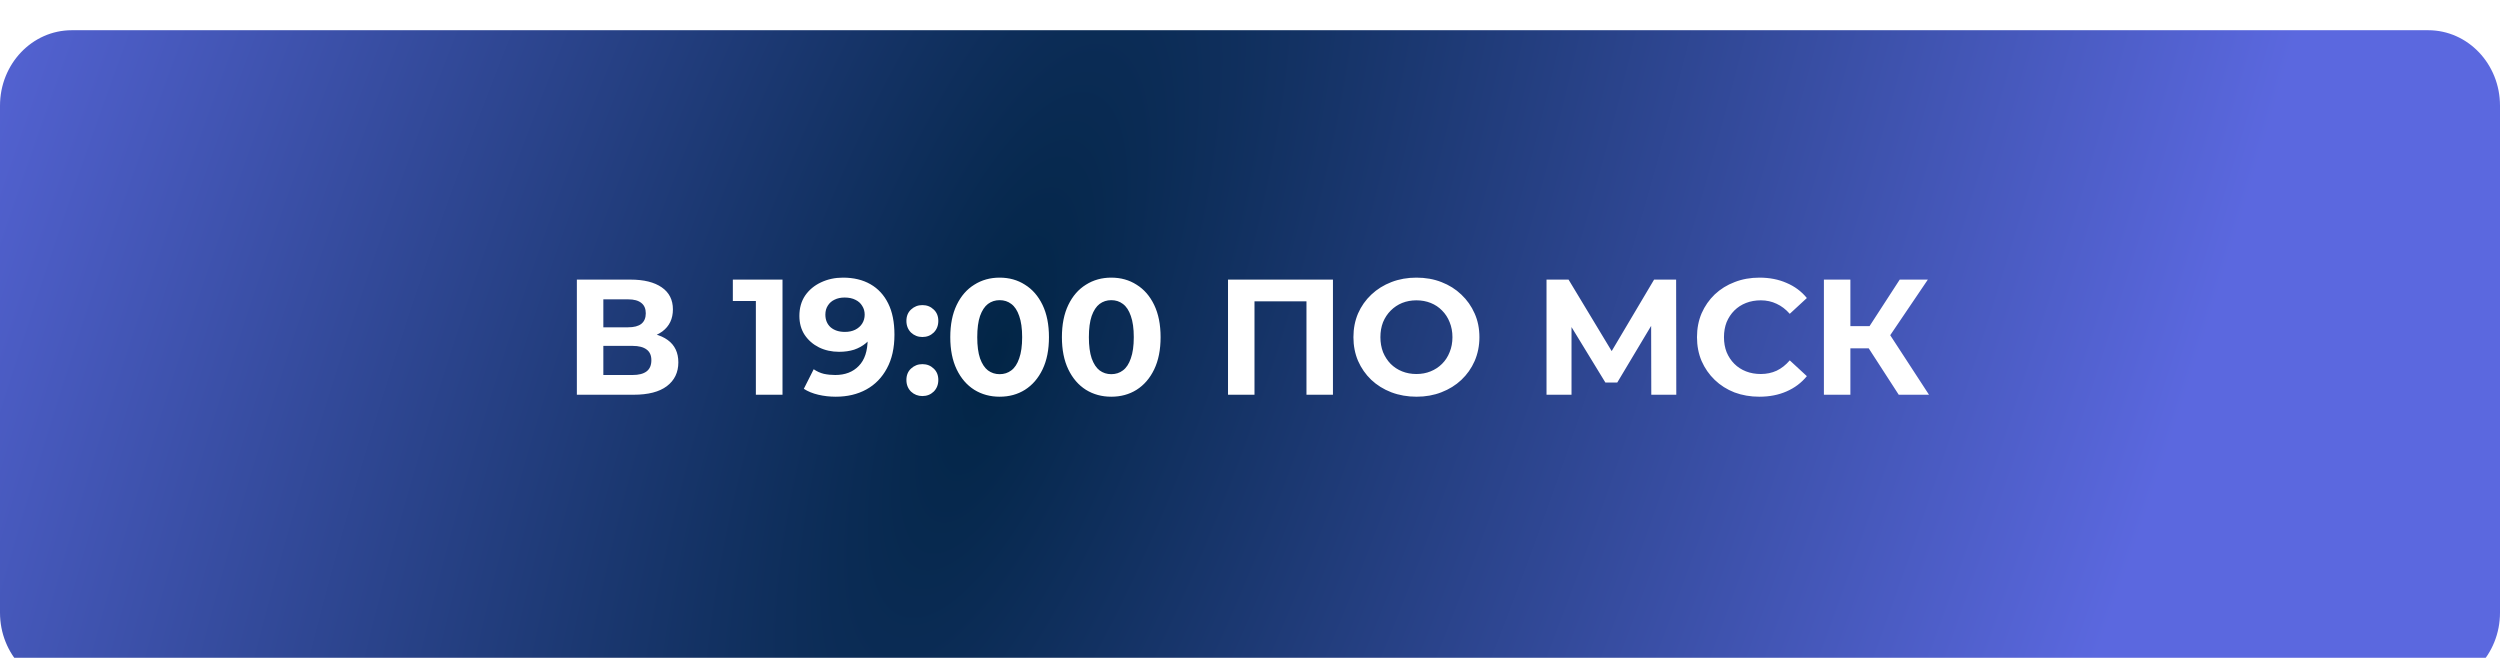 <?xml version="1.0" encoding="UTF-8"?> <svg xmlns="http://www.w3.org/2000/svg" width="380" height="100" viewBox="0 0 380 100" fill="none"> <g clip-path="url(#clip0_64_6)"> <g filter="url(#filter0_i_64_6)"> <path d="M0 11.475C0 5.132 4.885 0 10.911 0H369.088C375.115 0 380 5.132 380 11.475C380 22.124 380 38.083 380 50.023C380 61.957 380 77.889 380 88.525C380 94.868 375.115 100 369.088 100H10.911C4.885 100 0 94.868 0 88.525C0 77.889 0 61.957 0 50.023C0 38.083 0 22.124 0 11.475Z" fill="url(#paint0_radial_64_6)"></path> </g> <path d="M87.683 60V42.5H95.833C97.867 42.5 99.45 42.892 100.583 43.675C101.717 44.458 102.283 45.575 102.283 47.025C102.283 48.458 101.75 49.575 100.683 50.375C99.617 51.158 98.2 51.55 96.433 51.55L96.908 50.5C98.875 50.5 100.4 50.892 101.483 51.675C102.567 52.458 103.108 53.592 103.108 55.075C103.108 56.608 102.525 57.817 101.358 58.7C100.208 59.567 98.525 60 96.308 60H87.683ZM91.708 57H96.158C97.092 57 97.8 56.817 98.283 56.45C98.767 56.083 99.008 55.517 99.008 54.75C99.008 54.017 98.767 53.475 98.283 53.125C97.8 52.758 97.092 52.575 96.158 52.575H91.708V57ZM91.708 49.75H95.483C96.367 49.75 97.033 49.575 97.483 49.225C97.933 48.858 98.158 48.325 98.158 47.625C98.158 46.925 97.933 46.4 97.483 46.05C97.033 45.683 96.367 45.5 95.483 45.5H91.708V49.75ZM114.891 60V44L116.641 45.75H111.391V42.5H118.941V60H114.891ZM128.131 42.2C129.748 42.2 131.14 42.533 132.306 43.2C133.473 43.867 134.373 44.842 135.006 46.125C135.64 47.392 135.956 48.975 135.956 50.875C135.956 52.892 135.573 54.6 134.806 56C134.056 57.4 133.015 58.467 131.681 59.2C130.348 59.933 128.798 60.3 127.031 60.3C126.115 60.3 125.231 60.2 124.381 60C123.531 59.8 122.798 59.5 122.181 59.1L123.681 56.125C124.165 56.458 124.681 56.692 125.231 56.825C125.781 56.942 126.356 57 126.956 57C128.456 57 129.648 56.542 130.531 55.625C131.431 54.708 131.881 53.35 131.881 51.55C131.881 51.25 131.873 50.917 131.856 50.55C131.84 50.183 131.798 49.817 131.731 49.45L132.831 50.5C132.548 51.15 132.148 51.7 131.631 52.15C131.115 52.583 130.515 52.917 129.831 53.15C129.148 53.367 128.381 53.475 127.531 53.475C126.415 53.475 125.398 53.25 124.481 52.8C123.581 52.35 122.856 51.717 122.306 50.9C121.773 50.083 121.506 49.125 121.506 48.025C121.506 46.825 121.798 45.792 122.381 44.925C122.981 44.058 123.781 43.392 124.781 42.925C125.798 42.442 126.915 42.2 128.131 42.2ZM128.381 45.225C127.798 45.225 127.29 45.333 126.856 45.55C126.423 45.75 126.081 46.05 125.831 46.45C125.581 46.833 125.456 47.292 125.456 47.825C125.456 48.625 125.723 49.267 126.256 49.75C126.806 50.217 127.531 50.45 128.431 50.45C129.015 50.45 129.531 50.342 129.981 50.125C130.448 49.892 130.806 49.575 131.056 49.175C131.306 48.775 131.431 48.325 131.431 47.825C131.431 47.325 131.306 46.883 131.056 46.5C130.823 46.1 130.481 45.792 130.031 45.575C129.581 45.342 129.031 45.225 128.381 45.225ZM140.199 51.225C139.533 51.225 138.958 51 138.474 50.55C138.008 50.083 137.774 49.492 137.774 48.775C137.774 48.058 138.008 47.483 138.474 47.05C138.958 46.6 139.533 46.375 140.199 46.375C140.883 46.375 141.458 46.6 141.924 47.05C142.391 47.483 142.624 48.058 142.624 48.775C142.624 49.492 142.391 50.083 141.924 50.55C141.458 51 140.883 51.225 140.199 51.225ZM140.199 60.2C139.533 60.2 138.958 59.975 138.474 59.525C138.008 59.058 137.774 58.467 137.774 57.75C137.774 57.033 138.008 56.458 138.474 56.025C138.958 55.575 139.533 55.35 140.199 55.35C140.883 55.35 141.458 55.575 141.924 56.025C142.391 56.458 142.624 57.033 142.624 57.75C142.624 58.467 142.391 59.058 141.924 59.525C141.458 59.975 140.883 60.2 140.199 60.2ZM151.942 60.3C150.509 60.3 149.226 59.95 148.092 59.25C146.959 58.533 146.067 57.5 145.417 56.15C144.767 54.8 144.442 53.167 144.442 51.25C144.442 49.333 144.767 47.7 145.417 46.35C146.067 45 146.959 43.975 148.092 43.275C149.226 42.558 150.509 42.2 151.942 42.2C153.392 42.2 154.676 42.558 155.792 43.275C156.926 43.975 157.817 45 158.467 46.35C159.117 47.7 159.442 49.333 159.442 51.25C159.442 53.167 159.117 54.8 158.467 56.15C157.817 57.5 156.926 58.533 155.792 59.25C154.676 59.95 153.392 60.3 151.942 60.3ZM151.942 56.875C152.626 56.875 153.217 56.683 153.717 56.3C154.234 55.917 154.634 55.308 154.917 54.475C155.217 53.642 155.367 52.567 155.367 51.25C155.367 49.933 155.217 48.858 154.917 48.025C154.634 47.192 154.234 46.583 153.717 46.2C153.217 45.817 152.626 45.625 151.942 45.625C151.276 45.625 150.684 45.817 150.167 46.2C149.667 46.583 149.267 47.192 148.967 48.025C148.684 48.858 148.542 49.933 148.542 51.25C148.542 52.567 148.684 53.642 148.967 54.475C149.267 55.308 149.667 55.917 150.167 56.3C150.684 56.683 151.276 56.875 151.942 56.875ZM168.91 60.3C167.477 60.3 166.193 59.95 165.06 59.25C163.927 58.533 163.035 57.5 162.385 56.15C161.735 54.8 161.41 53.167 161.41 51.25C161.41 49.333 161.735 47.7 162.385 46.35C163.035 45 163.927 43.975 165.06 43.275C166.193 42.558 167.477 42.2 168.91 42.2C170.36 42.2 171.643 42.558 172.76 43.275C173.893 43.975 174.785 45 175.435 46.35C176.085 47.7 176.41 49.333 176.41 51.25C176.41 53.167 176.085 54.8 175.435 56.15C174.785 57.5 173.893 58.533 172.76 59.25C171.643 59.95 170.36 60.3 168.91 60.3ZM168.91 56.875C169.593 56.875 170.185 56.683 170.685 56.3C171.202 55.917 171.602 55.308 171.885 54.475C172.185 53.642 172.335 52.567 172.335 51.25C172.335 49.933 172.185 48.858 171.885 48.025C171.602 47.192 171.202 46.583 170.685 46.2C170.185 45.817 169.593 45.625 168.91 45.625C168.243 45.625 167.652 45.817 167.135 46.2C166.635 46.583 166.235 47.192 165.935 48.025C165.652 48.858 165.51 49.933 165.51 51.25C165.51 52.567 165.652 53.642 165.935 54.475C166.235 55.308 166.635 55.917 167.135 56.3C167.652 56.683 168.243 56.875 168.91 56.875ZM186.658 60V42.5H202.608V60H198.583V44.875L199.508 45.8H189.758L190.683 44.875V60H186.658ZM215.321 60.3C213.938 60.3 212.654 60.075 211.471 59.625C210.304 59.175 209.288 58.542 208.421 57.725C207.571 56.908 206.904 55.95 206.421 54.85C205.954 53.75 205.721 52.55 205.721 51.25C205.721 49.95 205.954 48.75 206.421 47.65C206.904 46.55 207.579 45.592 208.446 44.775C209.313 43.958 210.329 43.325 211.496 42.875C212.663 42.425 213.929 42.2 215.296 42.2C216.679 42.2 217.946 42.425 219.096 42.875C220.263 43.325 221.271 43.958 222.121 44.775C222.988 45.592 223.663 46.55 224.146 47.65C224.629 48.733 224.871 49.933 224.871 51.25C224.871 52.55 224.629 53.758 224.146 54.875C223.663 55.975 222.988 56.933 222.121 57.75C221.271 58.55 220.263 59.175 219.096 59.625C217.946 60.075 216.688 60.3 215.321 60.3ZM215.296 56.85C216.079 56.85 216.796 56.717 217.446 56.45C218.113 56.183 218.696 55.8 219.196 55.3C219.696 54.8 220.079 54.208 220.346 53.525C220.629 52.842 220.771 52.083 220.771 51.25C220.771 50.417 220.629 49.658 220.346 48.975C220.079 48.292 219.696 47.7 219.196 47.2C218.713 46.7 218.138 46.317 217.471 46.05C216.804 45.783 216.079 45.65 215.296 45.65C214.513 45.65 213.788 45.783 213.121 46.05C212.471 46.317 211.896 46.7 211.396 47.2C210.896 47.7 210.504 48.292 210.221 48.975C209.954 49.658 209.821 50.417 209.821 51.25C209.821 52.067 209.954 52.825 210.221 53.525C210.504 54.208 210.888 54.8 211.371 55.3C211.871 55.8 212.454 56.183 213.121 56.45C213.788 56.717 214.513 56.85 215.296 56.85ZM235.071 60V42.5H238.421L245.871 54.85H244.096L251.421 42.5H254.771L254.796 60H250.996L250.971 48.325H251.696L245.821 58.15H244.021L238.021 48.325H238.871V60H235.071ZM267.418 60.3C266.068 60.3 264.81 60.083 263.643 59.65C262.493 59.2 261.493 58.567 260.643 57.75C259.793 56.933 259.127 55.975 258.643 54.875C258.177 53.775 257.943 52.567 257.943 51.25C257.943 49.933 258.177 48.725 258.643 47.625C259.127 46.525 259.793 45.567 260.643 44.75C261.51 43.933 262.518 43.308 263.668 42.875C264.818 42.425 266.077 42.2 267.443 42.2C268.96 42.2 270.327 42.467 271.543 43C272.777 43.517 273.81 44.283 274.643 45.3L272.043 47.7C271.443 47.017 270.777 46.508 270.043 46.175C269.31 45.825 268.51 45.65 267.643 45.65C266.827 45.65 266.077 45.783 265.393 46.05C264.71 46.317 264.118 46.7 263.618 47.2C263.118 47.7 262.727 48.292 262.443 48.975C262.177 49.658 262.043 50.417 262.043 51.25C262.043 52.083 262.177 52.842 262.443 53.525C262.727 54.208 263.118 54.8 263.618 55.3C264.118 55.8 264.71 56.183 265.393 56.45C266.077 56.717 266.827 56.85 267.643 56.85C268.51 56.85 269.31 56.683 270.043 56.35C270.777 56 271.443 55.475 272.043 54.775L274.643 57.175C273.81 58.192 272.777 58.967 271.543 59.5C270.327 60.033 268.952 60.3 267.418 60.3ZM288.608 60L283.158 51.575L286.433 49.6L293.208 60H288.608ZM277.233 60V42.5H281.258V60H277.233ZM280.083 52.95V49.575H286.183V52.95H280.083ZM286.808 51.7L283.083 51.25L288.758 42.5H293.033L286.808 51.7Z" fill="white"></path> </g> <defs> <filter id="filter0_i_64_6" x="0" y="0" width="380" height="104.594" filterUnits="userSpaceOnUse" color-interpolation-filters="sRGB"> <feFlood flood-opacity="0" result="BackgroundImageFix"></feFlood> <feBlend mode="normal" in="SourceGraphic" in2="BackgroundImageFix" result="shape"></feBlend> <feColorMatrix in="SourceAlpha" type="matrix" values="0 0 0 0 0 0 0 0 0 0 0 0 0 0 0 0 0 0 127 0" result="hardAlpha"></feColorMatrix> <feOffset dy="4.594"></feOffset> <feGaussianBlur stdDeviation="5.743"></feGaussianBlur> <feComposite in2="hardAlpha" operator="arithmetic" k2="-1" k3="1"></feComposite> <feColorMatrix type="matrix" values="0 0 0 0 1 0 0 0 0 1 0 0 0 0 1 0 0 0 0.25 0"></feColorMatrix> <feBlend mode="normal" in2="shape" result="effect1_innerShadow_64_6"></feBlend> </filter> <radialGradient id="paint0_radial_64_6" cx="0" cy="0" r="1" gradientUnits="userSpaceOnUse" gradientTransform="translate(151.481 50.02) rotate(20.489) scale(172.418 522.311)"> <stop stop-color="#022546"></stop> <stop offset="1" stop-color="#5B68DF"></stop> </radialGradient> <clipPath id="clip0_64_6"> <rect width="380" height="100" fill="white"></rect> </clipPath> </defs> </svg> 
